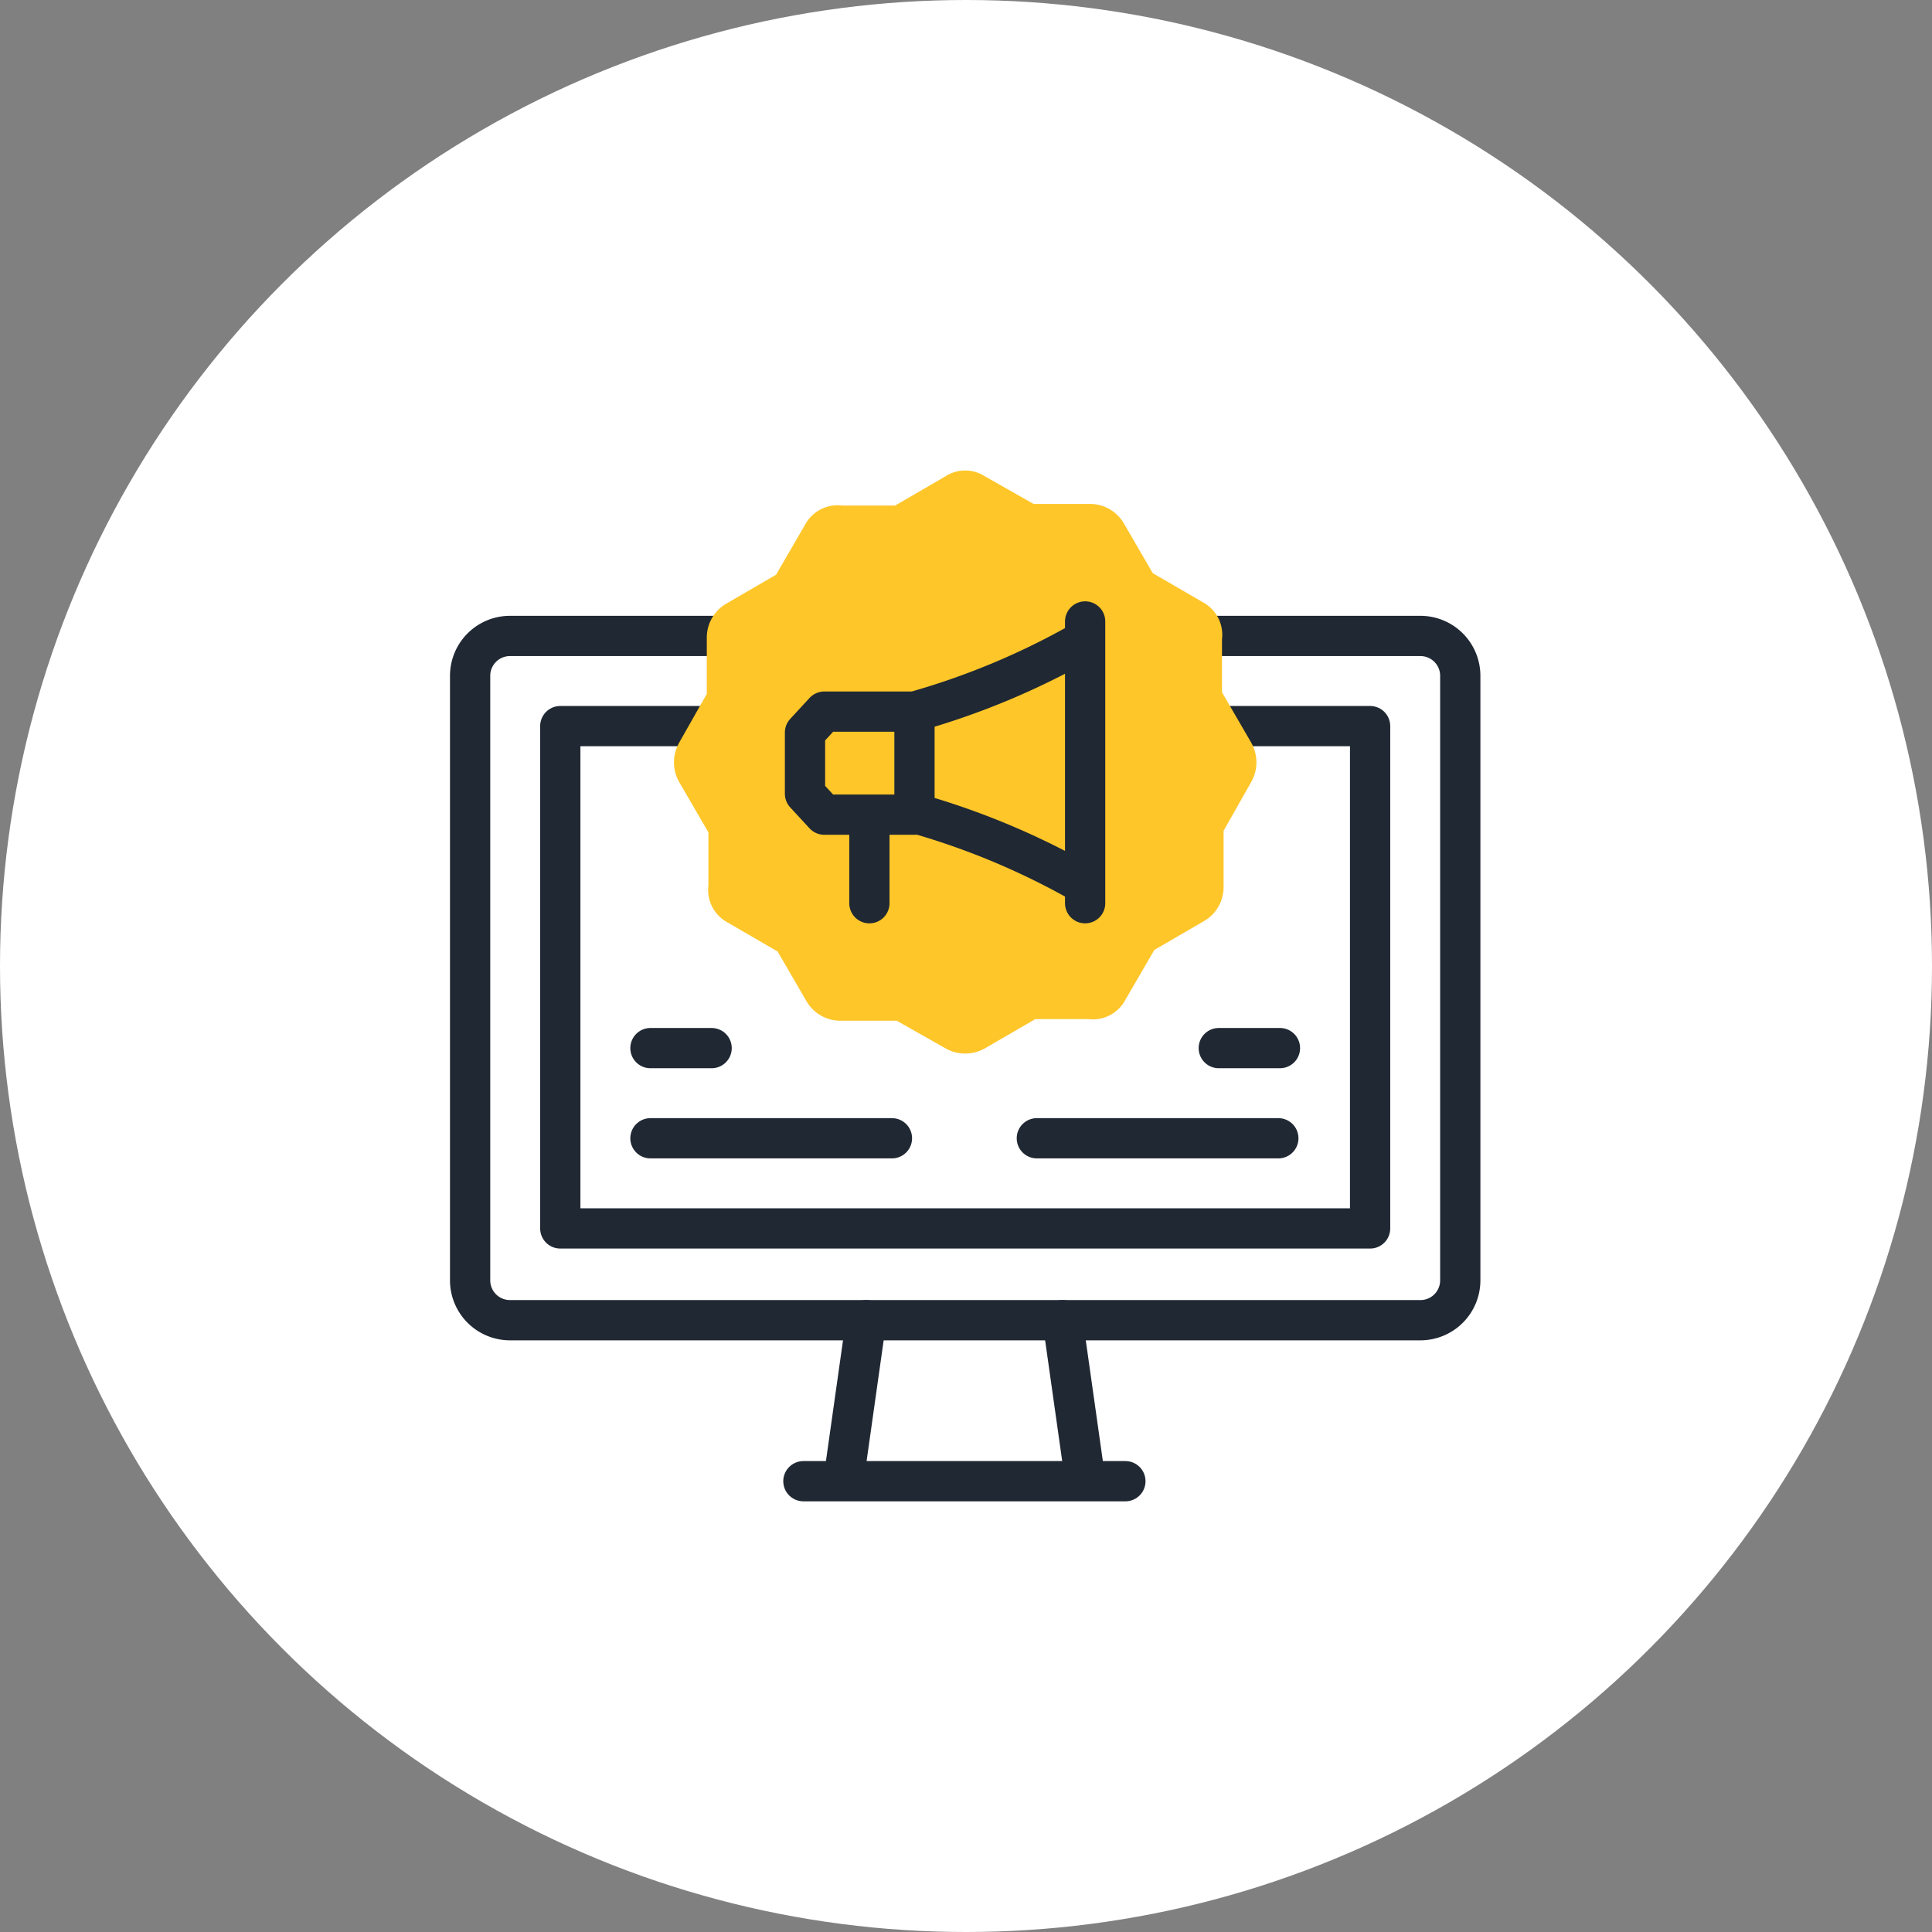 <svg xmlns="http://www.w3.org/2000/svg" width="120" height="120" viewBox="0 0 120 120">
  <rect x="0" y="0" width="120" height="120" fill="#808080" stroke="none"/>
  <g id="グループ_15762" data-name="グループ 15762" transform="translate(-560 -4036.458)">
    <circle id="楕円形_253" data-name="楕円形 253" cx="60" cy="60" r="60" transform="translate(560 4036.458)" fill="#fff"/>
    <path id="パス_5557" data-name="パス 5557" d="M117,230.7h14.2a2.476,2.476,0,0,1,2.5,2.5v37.5a2.476,2.476,0,0,1-2.5,2.5H74.7a2.476,2.476,0,0,1-2.5-2.5V233.2a2.476,2.476,0,0,1,2.5-2.5H88.9" transform="translate(517 3845.258)" fill="none" stroke="#202833" stroke-linecap="round" stroke-linejoin="round" stroke-width="2.5"/>
    <path id="パス_5558" data-name="パス 5558" d="M88,236.3H77.8v31.2h50.3V236.3H117.9m-25,46.9h20m-17.5-.1,1.4-9.9m13.6,9.9-1.4-9.9M83.4,261.9h15m9,0h15m-39-5.6h3.8m31.5,0h3.8" transform="translate(517 3845.258)" fill="none" stroke="#202833" stroke-linecap="round" stroke-linejoin="round" stroke-width="2.5"/>
    <path id="パス_5559" data-name="パス 5559" d="M104.2,220.8l3,1.7h3.5a2.438,2.438,0,0,1,2.1,1.2l1.8,3.1,3.1,1.8a2.293,2.293,0,0,1,1.2,2.3v3.3l1.8,3.1a2.484,2.484,0,0,1,0,2.5l-1.7,3v3.5a2.437,2.437,0,0,1-1.2,2.1l-3.1,1.8-1.8,3.1a2.293,2.293,0,0,1-2.3,1.2h-3.3l-3.1,1.8a2.484,2.484,0,0,1-2.5,0l-3-1.7H95.2a2.437,2.437,0,0,1-2.1-1.2l-1.8-3.1-3.1-1.8a2.293,2.293,0,0,1-1.2-2.3v-3.3l-1.8-3.1a2.484,2.484,0,0,1,0-2.5l1.7-3v-3.5a2.438,2.438,0,0,1,1.2-2.1l3.1-1.8,1.8-3.1a2.293,2.293,0,0,1,2.3-1.2h3.3l3.1-1.8A2.269,2.269,0,0,1,104.2,220.8Z" transform="translate(517 3845.258)" fill="#fec629" fill-rule="evenodd"/>
    <path id="パス_5560" data-name="パス 5560" d="M99.8,235.4H94.2L93,236.7v3.8l1.2,1.3h5.6m0-6.4v6.3m0-6.3a46.571,46.571,0,0,0,10.5-4.4M99.8,241.7a46.571,46.571,0,0,1,10.5,4.4m.1-16.3v17.5m-13.4,0V242" transform="translate(517 3845.258)" fill="none" stroke="#202833" stroke-linecap="round" stroke-linejoin="round" stroke-width="2.5"/>
    <rect id="長方形_9733" data-name="長方形 9733" width="64" height="64" transform="translate(588 4064.458)" fill="none"/>
  </g>
</svg>
